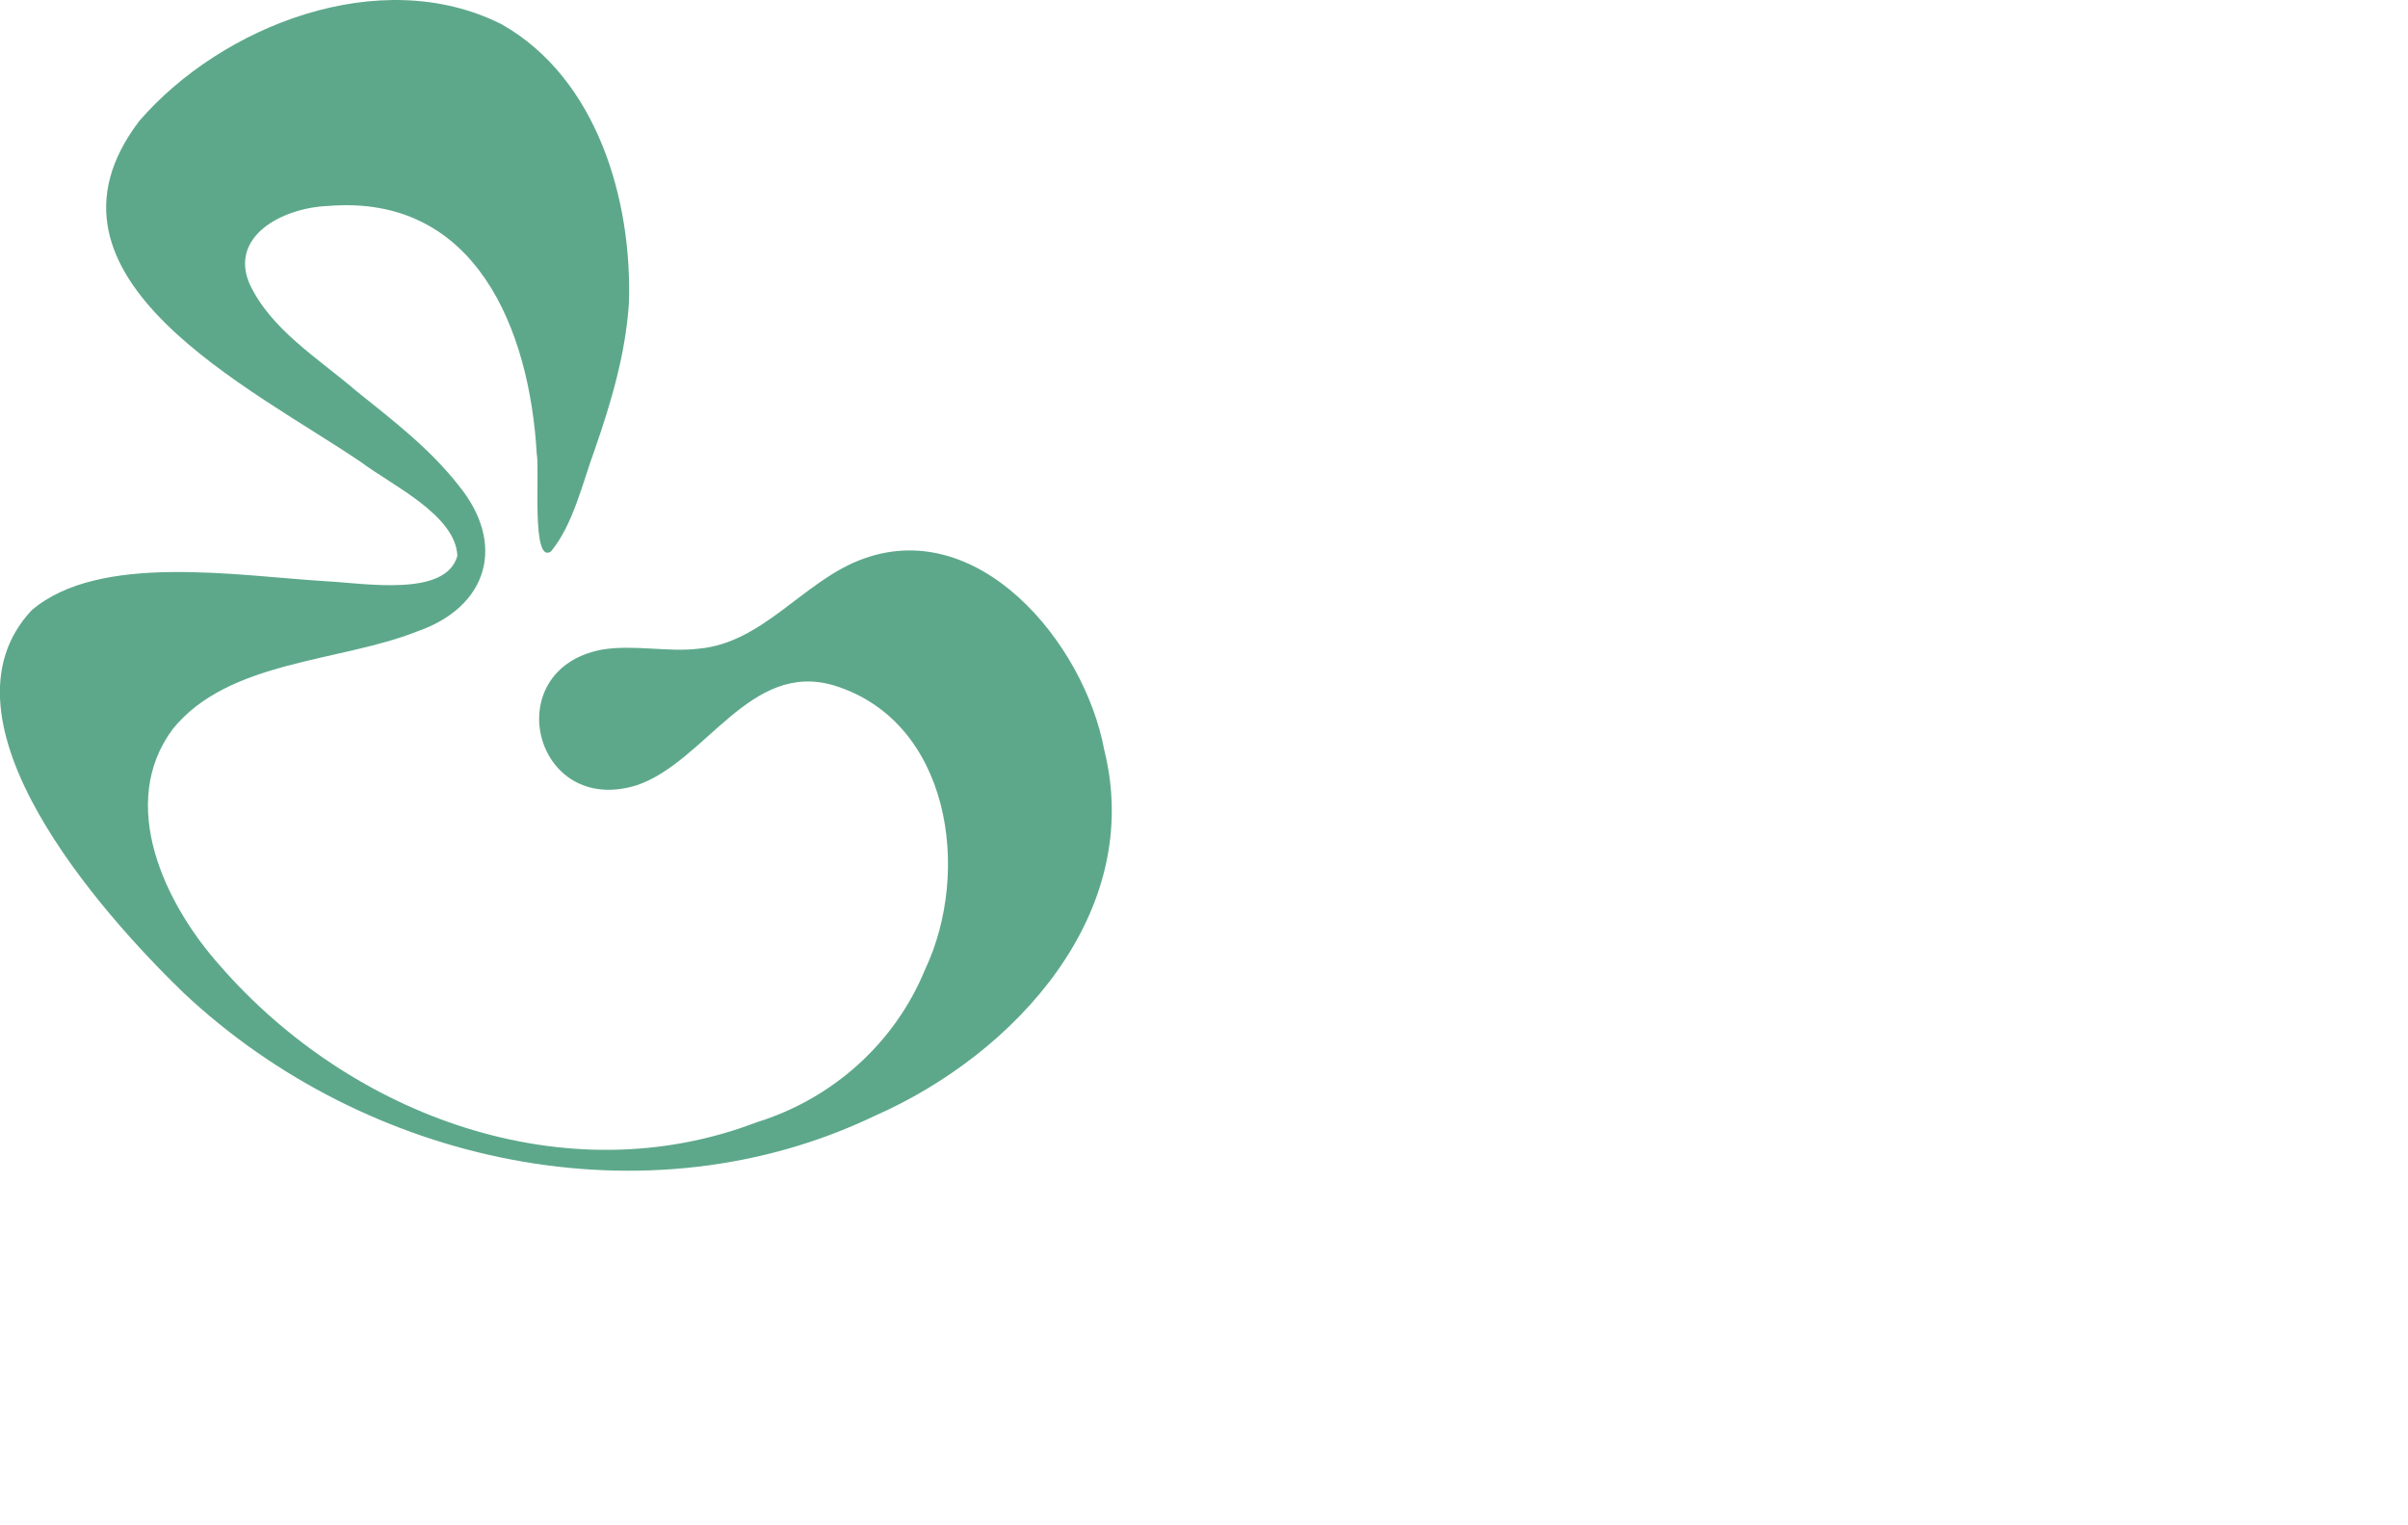 <?xml version="1.0" encoding="utf-8"?>
<svg xmlns="http://www.w3.org/2000/svg" fill="none" height="100%" overflow="visible" preserveAspectRatio="none" style="display: block;" viewBox="0 0 60 38" width="100%">
<g clip-path="url(#clip0_0_21216)" id="Layer_1">
<path d="M12.51 0.611C14.871 1.954 15.759 4.974 15.67 7.566C15.585 8.815 15.232 10.016 14.822 11.193C14.512 12.04 14.281 13.07 13.73 13.737C13.234 14.079 13.453 11.723 13.374 11.306C13.198 8.216 11.858 4.828 8.178 5.131C7.02 5.177 5.706 5.896 6.221 7.078C6.756 8.214 7.92 8.919 8.871 9.735C9.81 10.488 10.722 11.188 11.439 12.108C12.611 13.552 12.17 15.118 10.387 15.734C8.45 16.5 5.697 16.447 4.306 18.16C2.919 20.023 4.101 22.514 5.48 24.056C8.758 27.823 14.11 29.777 18.856 27.958C20.743 27.375 22.297 25.987 23.048 24.158C24.215 21.693 23.667 17.973 20.793 17.08C18.688 16.444 17.6 18.966 15.872 19.561C13.297 20.369 12.387 16.675 14.998 16.184C15.783 16.052 16.644 16.254 17.414 16.16C18.996 16.016 19.992 14.517 21.412 13.958C24.35 12.796 27.017 16.002 27.515 18.685C28.523 22.735 25.303 26.256 21.802 27.796C16.103 30.53 9.116 29 4.578 24.738C2.52 22.75 -1.769 17.939 0.787 15.205C2.469 13.766 5.882 14.343 8.132 14.481C9.097 14.531 11.111 14.883 11.396 13.848C11.355 12.83 9.759 12.086 9.006 11.52C6.332 9.696 0.491 6.926 3.471 3.013C5.523 0.64 9.463 -0.905 12.469 0.59L12.51 0.611Z" fill="#5DA88B" id="Vector"/>
</g>
<defs>
<clipPath id="clip0_0_21216">
<rect fill="white" height="37.225" width="59.082"/>
</clipPath>
</defs>
</svg>